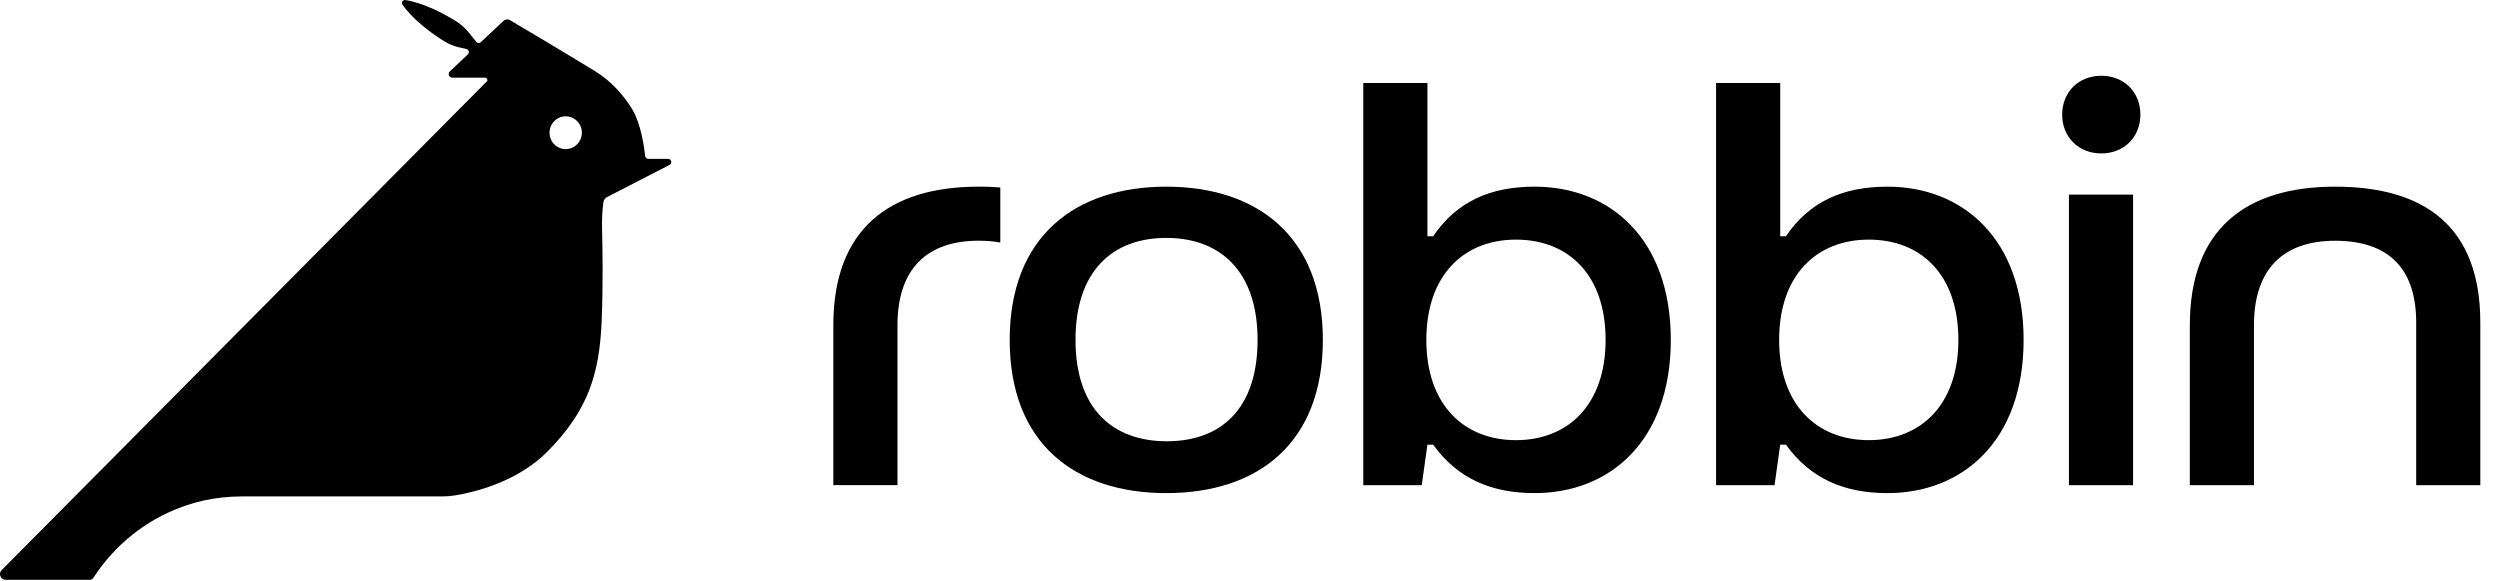 <svg width="99" height="23" viewBox="0 0 99 23" fill="none" xmlns="http://www.w3.org/2000/svg">
<path d="M26.457 6.291H25.673C25.609 6.291 25.555 6.242 25.548 6.177C25.514 5.851 25.388 4.899 25.025 4.309C24.726 3.822 24.249 3.237 23.556 2.813C22.311 2.051 20.326 0.872 20.198 0.799L20.201 0.801C20.116 0.75 20.008 0.761 19.936 0.829L19.041 1.67C18.99 1.719 18.91 1.714 18.863 1.66C18.792 1.578 18.724 1.493 18.658 1.406C18.453 1.128 18.203 0.91 17.906 0.746C17.48 0.492 17.029 0.274 16.554 0.123C16.392 0.073 16.227 0.028 16.051 0.001C16.021 -0.003 15.992 0.003 15.966 0.022C15.913 0.059 15.9 0.134 15.938 0.186C16.04 0.334 16.154 0.463 16.271 0.587C16.617 0.949 17.013 1.259 17.429 1.53C17.567 1.619 17.705 1.708 17.859 1.772C18.048 1.853 18.259 1.895 18.468 1.939C18.566 1.961 18.601 2.086 18.527 2.155L17.815 2.826C17.721 2.915 17.783 3.076 17.912 3.076H19.207C19.3 3.076 19.336 3.196 19.259 3.248C19.252 3.252 19.248 3.255 19.244 3.258C19.24 3.263 0.066 22.576 0.066 22.576C-0.016 22.66 -0.016 22.777 0.037 22.86C0.075 22.92 0.141 22.961 0.223 22.961H3.55C3.611 22.961 3.667 22.929 3.7 22.878C4.533 21.589 5.768 20.591 7.224 20.067C7.259 20.054 7.295 20.041 7.33 20.029C7.807 19.863 8.303 19.753 8.786 19.703C9.045 19.673 9.308 19.658 9.574 19.658H17.53C17.689 19.658 17.849 19.645 18.007 19.62C18.779 19.494 20.487 19.09 21.691 17.87C23.291 16.247 23.736 14.806 23.825 12.733C23.886 11.289 23.861 9.8 23.841 9.031C23.833 8.691 23.85 8.351 23.893 8.014C23.905 7.922 23.963 7.843 24.044 7.801L26.513 6.531C26.631 6.471 26.589 6.291 26.457 6.291ZM22.752 5.799C22.618 5.888 22.448 5.928 22.269 5.891C22.011 5.838 21.808 5.621 21.768 5.356C21.724 5.06 21.878 4.793 22.116 4.673C22.237 4.612 22.378 4.588 22.527 4.618C22.785 4.669 22.991 4.883 23.034 5.146C23.077 5.417 22.954 5.664 22.752 5.799Z" fill="black"/>
<path d="M39.984 13.459C39.984 9.355 42.59 7.392 46.184 7.392C49.779 7.392 52.385 9.355 52.385 13.459C52.385 17.564 49.803 19.527 46.184 19.527C42.566 19.527 39.984 17.564 39.984 13.459ZM49.8 13.459C49.8 10.737 48.318 9.421 46.184 9.421C44.051 9.421 42.59 10.737 42.59 13.459C42.59 16.181 44.051 17.474 46.206 17.474C48.361 17.474 49.8 16.182 49.8 13.459Z" fill="black"/>
<path d="M56.752 17.609H56.526L56.3 19.215H53.986V3.287H56.526V9.355H56.752C57.695 7.973 59.02 7.392 60.774 7.392C63.738 7.392 66.164 9.444 66.164 13.46C66.164 17.475 63.738 19.527 60.774 19.527C59.044 19.527 57.718 18.946 56.752 17.609ZM63.582 13.459C63.582 10.871 62.099 9.489 60.032 9.489C57.966 9.489 56.483 10.895 56.483 13.459C56.483 16.024 57.966 17.43 60.032 17.43C62.099 17.43 63.582 16.024 63.582 13.459Z" fill="black"/>
<path d="M70.722 17.609H70.497L70.271 19.215H67.957V3.287H70.497V9.355H70.722C71.665 7.973 72.991 7.392 74.744 7.392C77.709 7.392 80.135 9.444 80.135 13.46C80.135 17.475 77.709 19.527 74.744 19.527C73.015 19.527 71.689 18.946 70.722 17.609ZM77.552 13.459C77.552 10.871 76.07 9.489 74.003 9.489C71.936 9.489 70.454 10.895 70.454 13.459C70.454 16.024 71.936 17.43 74.003 17.43C76.07 17.43 77.552 16.024 77.552 13.459Z" fill="black"/>
<path d="M81.662 4.538C81.662 3.646 82.313 3 83.211 3C84.109 3 84.76 3.646 84.76 4.538C84.76 5.43 84.109 6.076 83.211 6.076C82.313 6.076 81.662 5.43 81.662 4.538ZM81.93 19.215V7.706H84.47V19.215H81.93Z" fill="black"/>
<path d="M86.717 19.215V12.879C86.717 9.085 88.92 7.392 92.469 7.392C96.018 7.392 98.22 8.974 98.22 12.768V19.215H95.681V12.768C95.681 10.537 94.49 9.534 92.469 9.534C90.447 9.534 89.257 10.626 89.257 12.879V19.215H86.717Z" fill="black"/>
<path d="M38.749 7.392C35.2 7.392 33 9.088 33 12.879V19.212H35.54V12.879C35.54 10.624 36.73 9.532 38.752 9.532C39.057 9.532 39.344 9.555 39.612 9.603V7.424C39.336 7.4 39.05 7.39 38.752 7.39L38.749 7.392Z" fill="black"/>
</svg>
